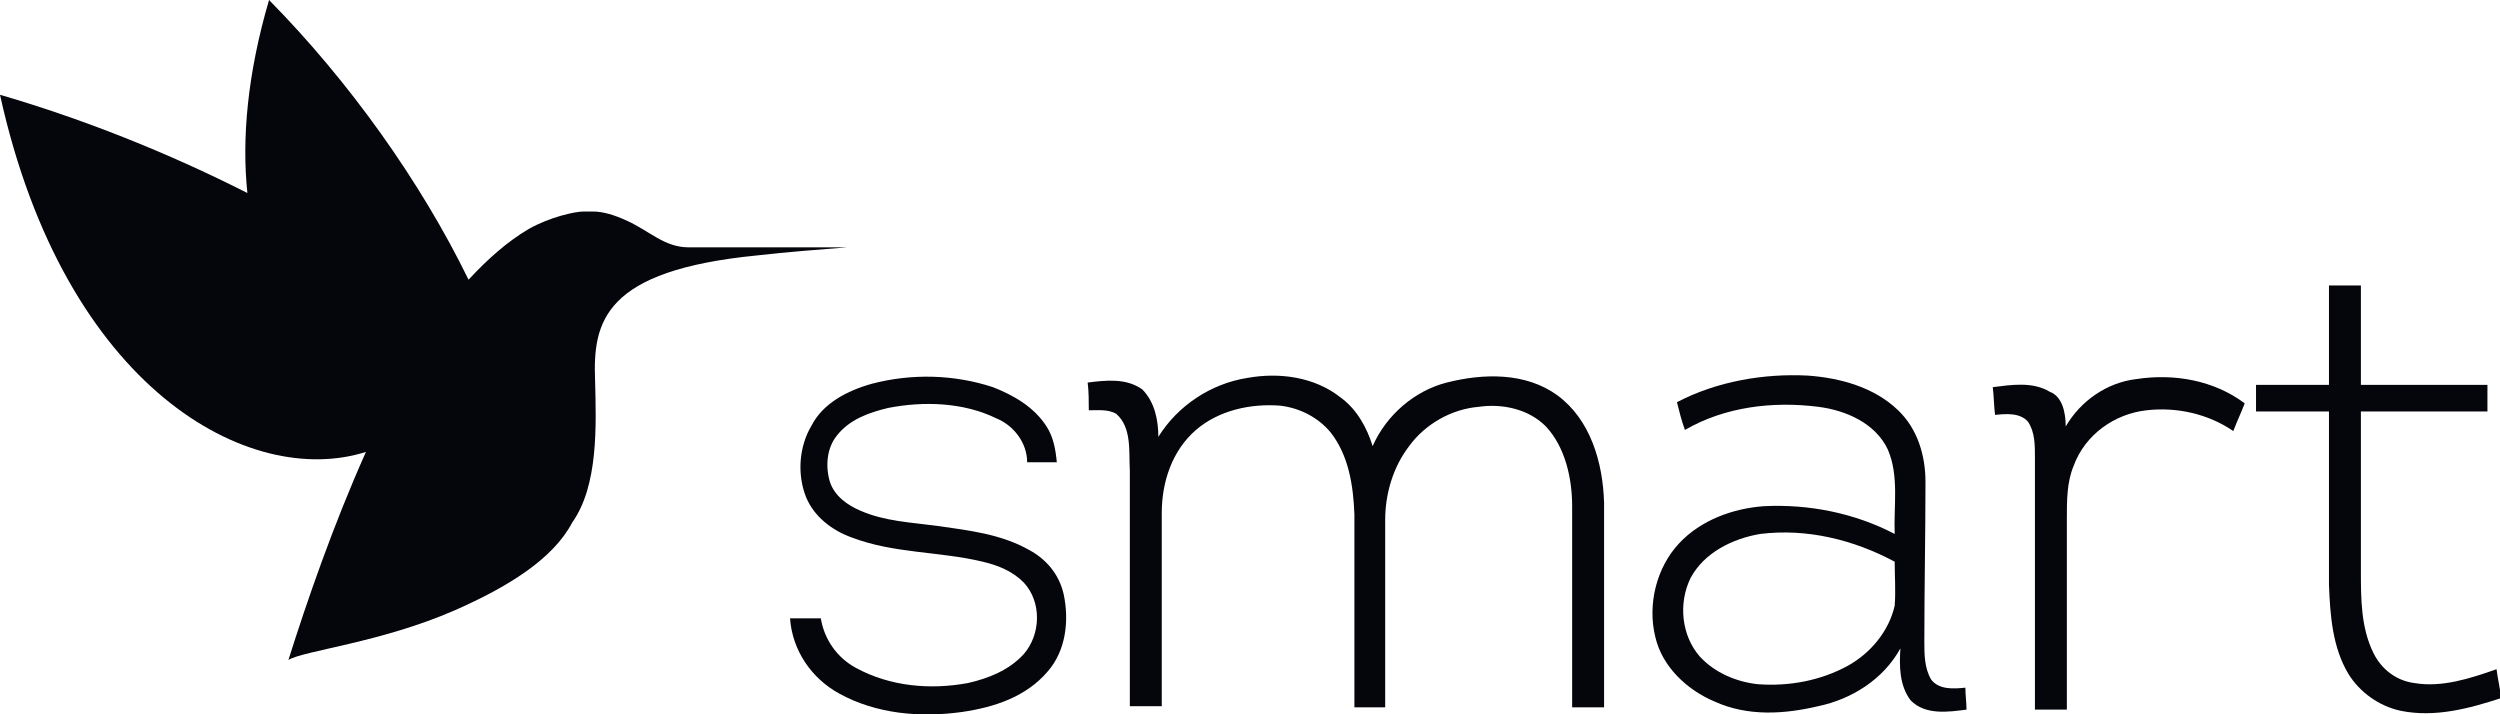 <svg width="189" height="54" viewBox="0 0 189 54" fill="none" xmlns="http://www.w3.org/2000/svg">
<g clip-path="url(#clip0_779_6063)">
<path d="M178.484 43.165C178.484 45.262 178.484 47.446 179.432 49.368C180.035 50.592 181.155 51.465 182.534 51.64C184.603 51.99 186.757 51.291 188.739 50.592C188.826 51.291 188.998 51.99 189.084 52.776C186.671 53.563 184.085 54.262 181.5 53.737C179.862 53.388 178.397 52.339 177.536 50.941C176.329 48.932 176.157 46.485 176.07 44.213C176.07 39.844 176.07 35.475 176.07 31.106H170.555V29.097H176.07V21.582H178.484V29.097H188.05V31.106H178.484V43.165Z" fill="#05050C"/>
<path d="M65.932 29.007C68.948 28.221 72.137 28.308 75.067 29.27C76.618 29.881 78.17 30.755 79.118 32.24C79.635 33.027 79.807 33.988 79.894 34.949C79.118 34.949 78.428 34.949 77.653 34.949C77.653 33.464 76.618 32.153 75.326 31.629C72.826 30.405 69.81 30.318 67.138 30.842C65.673 31.192 64.208 31.716 63.26 32.939C62.484 33.901 62.398 35.299 62.743 36.435C63.088 37.483 64.036 38.182 65.07 38.619C66.88 39.405 68.862 39.493 70.844 39.755C73.257 40.105 75.671 40.367 77.825 41.59C79.118 42.289 80.066 43.425 80.411 44.91C80.841 46.92 80.583 49.192 79.204 50.765C77.567 52.687 75.153 53.473 72.74 53.823C69.638 54.26 66.276 53.998 63.432 52.425C61.364 51.289 59.899 49.192 59.727 46.745C60.502 46.745 61.278 46.745 62.053 46.745C62.312 48.318 63.26 49.716 64.725 50.502C67.311 51.901 70.327 52.163 73.171 51.639C74.722 51.289 76.274 50.677 77.394 49.454C78.687 47.968 78.773 45.522 77.394 44.036C76.532 43.163 75.412 42.726 74.291 42.464C71.017 41.677 67.569 41.852 64.38 40.629C62.915 40.105 61.536 39.056 60.933 37.571C60.244 35.823 60.416 33.726 61.364 32.153C62.226 30.493 64.036 29.532 65.932 29.007Z" fill="#05050C"/>
<path d="M87.57 33.028C89.035 30.669 91.534 29.009 94.292 28.572C96.705 28.135 99.377 28.484 101.359 30.057C102.566 30.931 103.341 32.329 103.772 33.727C104.807 31.368 106.961 29.533 109.374 28.921C112.132 28.222 115.321 28.135 117.734 29.882C120.233 31.717 121.181 34.95 121.268 38.008C121.268 43.164 121.268 48.319 121.268 53.474C120.492 53.474 119.63 53.474 118.854 53.474C118.854 48.407 118.854 43.339 118.854 38.271C118.854 36.173 118.337 33.814 116.872 32.242C115.58 30.931 113.597 30.494 111.787 30.756C109.719 30.931 107.737 32.067 106.53 33.727C105.324 35.3 104.72 37.309 104.72 39.319C104.72 44.038 104.72 48.756 104.72 53.474C103.945 53.474 103.169 53.474 102.393 53.474C102.393 48.581 102.393 43.775 102.393 38.882C102.307 36.698 101.963 34.426 100.584 32.678C99.636 31.542 98.257 30.843 96.791 30.669C94.551 30.494 92.138 31.018 90.414 32.504C88.604 34.076 87.829 36.436 87.829 38.795C87.829 43.688 87.829 48.494 87.829 53.387C87.053 53.387 86.191 53.387 85.415 53.387C85.415 47.445 85.415 41.504 85.415 35.562C85.329 34.164 85.588 32.329 84.381 31.28C83.778 30.931 83.002 31.018 82.313 31.018C82.313 30.319 82.313 29.62 82.227 28.921C83.606 28.746 85.157 28.572 86.363 29.445C87.311 30.407 87.57 31.805 87.57 33.028Z" fill="#05050C"/>
<path d="M126.778 30.405C129.794 28.832 133.328 28.221 136.689 28.396C139.102 28.57 141.688 29.269 143.497 31.017C144.962 32.415 145.566 34.425 145.566 36.434C145.566 40.454 145.48 44.473 145.48 48.493C145.48 49.454 145.48 50.502 145.997 51.376C146.6 52.163 147.72 52.075 148.582 51.988C148.582 52.512 148.668 53.124 148.668 53.648C147.289 53.823 145.566 54.085 144.445 52.949C143.584 51.813 143.584 50.328 143.67 49.017C142.377 51.376 139.964 52.862 137.465 53.386C134.879 53.998 132.121 54.172 129.622 53.036C127.553 52.163 125.657 50.415 125.14 48.143C124.537 45.697 125.227 42.9 126.95 41.066C128.588 39.318 131.001 38.444 133.328 38.269C136.775 38.095 140.222 38.794 143.239 40.367C143.153 38.269 143.584 35.998 142.722 33.988C141.774 31.978 139.533 31.017 137.465 30.755C134.017 30.318 130.398 30.755 127.381 32.502C127.123 31.803 126.95 31.104 126.778 30.405ZM127.812 43.687C126.864 45.609 127.123 48.056 128.501 49.629C129.622 50.852 131.259 51.551 132.897 51.726C135.224 51.901 137.637 51.464 139.705 50.328C141.429 49.367 142.808 47.706 143.239 45.784C143.325 44.648 143.239 43.599 143.239 42.464C140.136 40.803 136.603 39.93 133.069 40.367C131.001 40.716 128.846 41.764 127.812 43.687Z" fill="#05050C"/>
<path d="M156.168 32.24C157.288 30.318 159.271 28.92 161.511 28.658C164.356 28.221 167.372 28.745 169.699 30.493C169.44 31.192 169.096 31.891 168.837 32.59C166.941 31.279 164.528 30.755 162.287 31.017C159.874 31.279 157.633 32.852 156.771 35.211C156.254 36.434 156.254 37.833 156.254 39.23C156.254 44.036 156.254 48.842 156.254 53.648C155.479 53.648 154.617 53.648 153.841 53.648C153.841 47.269 153.841 40.978 153.841 34.599C153.841 33.638 153.841 32.677 153.324 31.891C152.721 31.192 151.687 31.279 150.825 31.366C150.739 30.667 150.739 29.968 150.652 29.269C152.031 29.095 153.669 28.832 154.962 29.619C155.91 29.968 156.168 31.192 156.168 32.24Z" fill="#05050C"/>
<path d="M20.339 0C26.372 6.117 31.802 13.718 35.421 21.146C36.886 19.573 38.352 18.262 39.989 17.301C41.54 16.427 43.436 15.99 44.126 15.99C44.126 15.99 44.126 15.99 44.212 15.99C44.384 15.99 44.557 15.99 44.815 15.99C45.591 15.99 46.453 16.252 47.401 16.689C49.124 17.476 50.245 18.699 52.055 18.699H64.034C61.88 18.874 59.467 19.049 57.226 19.311C45.677 20.447 44.815 24.291 44.988 28.748C45.074 32.155 45.246 36.699 43.264 39.495C41.799 42.291 38.352 44.388 34.387 46.136C28.785 48.583 22.925 49.194 21.804 49.893C23.183 45.524 25.166 39.757 27.665 34.165C18.874 36.961 4.912 29.447 0 7.165C6.291 9 12.669 11.534 18.702 14.592C18.271 10.485 18.702 5.592 20.339 0Z" fill="#05050C"/>
</g>
<defs>
<clipPath id="clip0_779_6063">
<rect width="189" height="54" fill="#05050C"/>
</clipPath>
</defs>
</svg>

